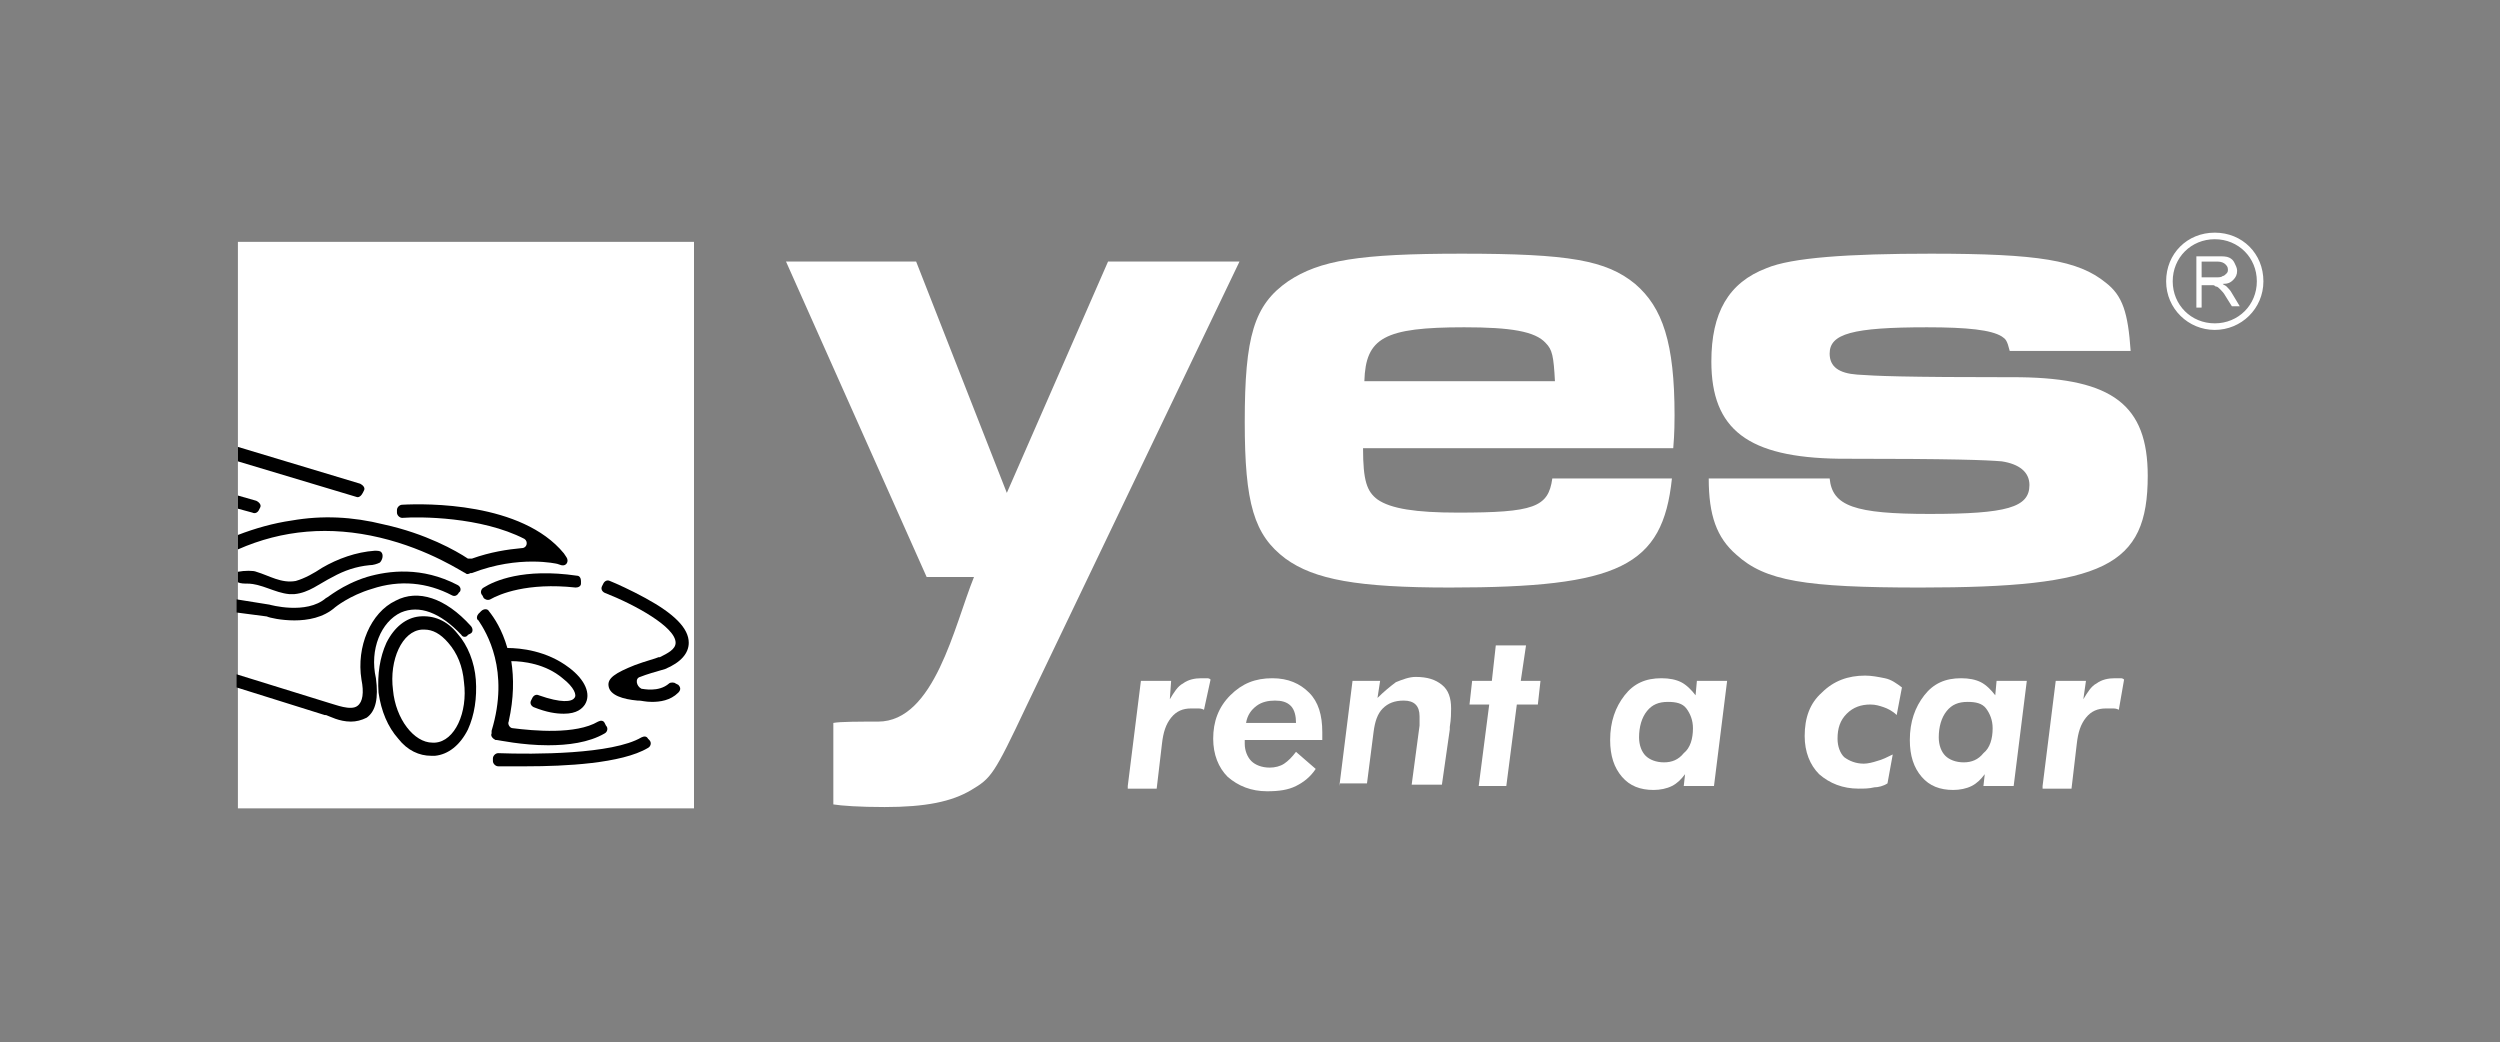 <?xml version="1.0" encoding="utf-8"?>
<!-- Generator: Adobe Illustrator 26.2.1, SVG Export Plug-In . SVG Version: 6.00 Build 0)  -->
<svg version="1.1" id="Layer_1" xmlns="http://www.w3.org/2000/svg" xmlns:xlink="http://www.w3.org/1999/xlink" x="0px" y="0px"
	 viewBox="0 0 190.2 79.3" style="enable-background:new 0 0 190.2 79.3;" xml:space="preserve">
<rect x="0" y="0" width="190.2" height="79.3" fill="#808080" stroke="none"/>
<style type="text/css">
	.st0{fill:#FFFFFF;}
	.st1{fill:#828383;}
	.st2{fill:#8C8B8B;}
	.st3{fill:#1E1C1C;}
	.st4{fill:#30302B;}
	.st5{fill:#121111;}
	.st6{fill:#383838;}
	.st7{clip-path:url(#SVGID_00000116937283888213541610000006910806358109741450_);}
	.st8{fill:#F68C1E;}
	.st9{fill:#F9A11B;}
	.st10{fill:#F06022;}
	.st11{fill:#FDBB11;}
	.st12{fill:#DDD9D8;}
	.st13{fill:#EDEBEB;}
	.st14{fill:#BBBABA;}
	.st15{fill:#231F20;}
	.st16{fill:#0C0C16;}
	.st17{fill:#323031;}
	.st18{fill:#404041;}
	.st19{fill:#575756;}
	.st20{fill:#AEAEAF;}
	.st21{clip-path:url(#SVGID_00000173149515325376206030000002831350423173568912_);fill:#FFFFFF;}
	.st22{clip-path:url(#SVGID_00000182493181680619798770000003662913871953299849_);fill:#FFFFFF;}
	.st23{clip-path:url(#SVGID_00000140006156016959942590000005477228392234944436_);fill:#FFFFFF;}
	.st24{clip-path:url(#SVGID_00000069389377105699877080000002581557875690840505_);fill:#FFFFFF;}
	.st25{clip-path:url(#SVGID_00000035493367857907321230000006364949558480479422_);fill:#FFFFFF;}
	.st26{clip-path:url(#SVGID_00000165204380735385934680000004354478553230269839_);fill:#FFFFFF;}
	.st27{clip-path:url(#SVGID_00000077306714217948423170000000927454968540465281_);fill:#FFFFFF;}
	.st28{clip-path:url(#SVGID_00000069370788391686965830000005419685763878620572_);fill:#FFFFFF;}
	.st29{clip-path:url(#SVGID_00000003091462253136625130000011665493061179883139_);fill:#FFFFFF;}
	.st30{clip-path:url(#SVGID_00000150792736465161964410000008108884099369039254_);fill:#FFFFFF;}
	.st31{clip-path:url(#SVGID_00000177485933424203444640000000295420905312095653_);fill:#FFFFFF;}
	.st32{clip-path:url(#SVGID_00000094601180668305576510000018302993013196463031_);fill:#FFFFFF;}
	.st33{clip-path:url(#SVGID_00000034059301986774603410000015324014817807288211_);fill:#FFFFFF;}
	.st34{clip-path:url(#SVGID_00000119080796322488428730000018299395705700382604_);fill:#FFFFFF;}
	.st35{clip-path:url(#SVGID_00000136401576725702235910000005747493305293994372_);fill:#FFFFFF;}
	.st36{clip-path:url(#SVGID_00000099642087688632155130000004977368870656514447_);fill:#FFFFFF;}
	.st37{clip-path:url(#SVGID_00000098206049401356491040000002142518584631339677_);fill:#FFFFFF;}
	.st38{clip-path:url(#SVGID_00000180343094440780275450000013420754277121270705_);fill:#FFFFFF;}
	.st39{clip-path:url(#SVGID_00000076598049672134665730000003528030582572914350_);fill:#FFFFFF;}
	.st40{clip-path:url(#SVGID_00000114050665403621500610000009787677832216838577_);fill:#FFFFFF;}
	.st41{clip-path:url(#SVGID_00000160884490121648403520000009250833220023786125_);fill:#FFFFFF;}
	.st42{clip-path:url(#SVGID_00000171711620745437293570000006077803811255802793_);fill:#FFFFFF;}
	.st43{clip-path:url(#SVGID_00000137101191408227169600000016281286465256711597_);fill:#FFFFFF;}
	.st44{clip-path:url(#SVGID_00000123422270939033242510000009741221735616001452_);fill:#FFFFFF;}
	.st45{clip-path:url(#SVGID_00000153673535950571840820000011068243952281033856_);fill:#FFFFFF;}
	.st46{clip-path:url(#SVGID_00000076598993564192916720000007780989261348850567_);fill:#FFFFFF;}
	.st47{clip-path:url(#SVGID_00000077295084811231316640000001102965289919173509_);fill:#FFFFFF;}
	.st48{clip-path:url(#SVGID_00000096737773337511930090000001397246742258899114_);fill:#FFFFFF;}
	.st49{clip-path:url(#SVGID_00000022523144512241463620000005990319530536973186_);fill:#FFFFFF;}
	.st50{clip-path:url(#SVGID_00000143580541329182888360000005223041318381530030_);fill:#FFFFFF;}
	.st51{clip-path:url(#SVGID_00000169558348518462716840000011938224713776579735_);fill:#FFFFFF;}
	.st52{clip-path:url(#SVGID_00000129909692614678312480000004809040758728334516_);fill:#FFFFFF;}
	.st53{clip-path:url(#SVGID_00000166671960505961924580000009841599040483825330_);fill:#FFFFFF;}
	.st54{clip-path:url(#SVGID_00000048496254389001587100000013181967429153268108_);fill:#FFFFFF;}
	.st55{clip-path:url(#SVGID_00000170963818058243563010000018116145362466792356_);fill:#FFFFFF;}
	.st56{clip-path:url(#SVGID_00000159457709128461061340000002442830417320845237_);fill:#FFFFFF;}
	.st57{clip-path:url(#SVGID_00000150099728720023736530000005695668341651336090_);fill:#FFFFFF;}
	.st58{clip-path:url(#SVGID_00000175323917550939924590000018012004833519246495_);fill:#FFFFFF;}
	.st59{clip-path:url(#SVGID_00000170963650828237530320000001468697140644196013_);fill:#FFFFFF;}
	.st60{clip-path:url(#SVGID_00000065061529544605361010000003727352671147685524_);fill:#FFFFFF;}
	.st61{clip-path:url(#SVGID_00000154398820319705664810000010946537387354099347_);fill:#FFFFFF;}
	.st62{clip-path:url(#SVGID_00000170963197502758488230000010659697706370873504_);fill:#FFFFFF;}
	.st63{clip-path:url(#SVGID_00000084522050393968479290000018279425525663217059_);fill:#FFFFFF;}
	.st64{clip-path:url(#SVGID_00000164504222153867564970000006856367531001777824_);fill:#FFFFFF;}
	.st65{clip-path:url(#SVGID_00000118363919869652020520000001568205126371584403_);fill:#FFFFFF;}
	.st66{clip-path:url(#SVGID_00000151540961708238423580000016233893421567440279_);fill:#FFFFFF;}
	.st67{clip-path:url(#SVGID_00000181053515156312946870000001759760504211444636_);fill:#FFFFFF;}
	.st68{clip-path:url(#SVGID_00000074440743315374829290000007663357770459988904_);fill:#FFFFFF;}
	.st69{clip-path:url(#SVGID_00000041987558653173660700000000792434789049564847_);fill:#FFFFFF;}
</style>
<g>
	<g>
		<g>
			<rect x="18.1" y="18.4" class="st0" width="34.7" height="43.1"/>
			<g>
				<path class="st0" d="M85.8,59.8l1-8h2.3L89,53.2c0.3-0.5,0.6-1,1-1.2c0.4-0.3,0.9-0.4,1.4-0.4c0.1,0,0.3,0,0.4,0
					c0.1,0,0.2,0,0.3,0.1L91.6,54c-0.2-0.1-0.3-0.1-0.5-0.1c-0.2,0-0.3,0-0.5,0c-0.6,0-1.1,0.2-1.5,0.7s-0.6,1.1-0.7,2l-0.4,3.4
					H85.8z"/>
				<path class="st0" d="M94.7,56.4v0.2c0,0.5,0.2,1,0.5,1.3c0.3,0.3,0.8,0.5,1.4,0.5c0.4,0,0.8-0.1,1.1-0.3
					c0.3-0.2,0.6-0.5,0.9-0.9l1.5,1.3c-0.4,0.6-0.9,1-1.5,1.3c-0.6,0.3-1.3,0.4-2.2,0.4c-1.2,0-2.2-0.4-3-1.1
					c-0.7-0.7-1.1-1.7-1.1-2.9c0-1.3,0.4-2.4,1.3-3.3c0.9-0.9,1.9-1.3,3.2-1.3c1.2,0,2.1,0.4,2.8,1.1c0.7,0.7,1,1.7,1,3
					c0,0.1,0,0.3,0,0.6v0H94.7z M94.8,55h3.8c0-0.5-0.1-1-0.4-1.3c-0.3-0.3-0.7-0.4-1.2-0.4c-0.5,0-1,0.1-1.4,0.4
					C95.2,54,94.9,54.4,94.8,55z"/>
				<path class="st0" d="M101.9,59.8l1-8h2.1l-0.2,1.3c0.5-0.5,1-0.9,1.4-1.2c0.5-0.2,1-0.4,1.5-0.4c0.9,0,1.5,0.2,2,0.6
					c0.5,0.4,0.7,1,0.7,1.8c0,0.3,0,0.8-0.1,1.4c0,0.1,0,0.1,0,0.2l-0.6,4.2h-2.3l0.6-4.5c0-0.2,0-0.3,0-0.4c0-0.1,0-0.2,0-0.3
					c0-0.4-0.1-0.7-0.3-0.9c-0.2-0.2-0.5-0.3-0.9-0.3c-0.7,0-1.2,0.2-1.6,0.6c-0.4,0.4-0.6,1-0.7,1.8l-0.5,3.9H101.9z"/>
				<path class="st0" d="M112.5,59.8l0.8-6.2h-1.5l0.2-1.8h1.5l0.3-2.7h2.3l-0.4,2.7h1.5l-0.2,1.8h-1.6l-0.8,6.2H112.5z"/>
				<path class="st0" d="M130.4,59.8h-2.3l0.1-0.9c-0.3,0.4-0.6,0.7-1,0.9c-0.4,0.2-0.9,0.3-1.4,0.3c-1,0-1.8-0.3-2.4-1
					c-0.6-0.7-0.9-1.6-0.9-2.8c0-1.4,0.4-2.5,1.1-3.4c0.7-0.9,1.6-1.3,2.8-1.3c0.6,0,1.1,0.1,1.5,0.3c0.4,0.2,0.8,0.6,1.1,1l0.1-1.1
					h2.3L130.4,59.8z M128.8,55.4c0-0.6-0.2-1.1-0.5-1.5c-0.3-0.4-0.8-0.5-1.4-0.5c-0.7,0-1.2,0.2-1.6,0.7c-0.4,0.5-0.6,1.2-0.6,2
					c0,0.6,0.2,1.1,0.5,1.4c0.3,0.3,0.8,0.5,1.4,0.5c0.6,0,1.1-0.2,1.5-0.7C128.6,56.9,128.8,56.2,128.8,55.4z"/>
				<path class="st0" d="M144.3,54.4c-0.3-0.3-0.7-0.5-1-0.6c-0.3-0.1-0.6-0.2-1-0.2c-0.7,0-1.3,0.2-1.8,0.7
					c-0.5,0.5-0.7,1.1-0.7,1.9c0,0.6,0.2,1.1,0.5,1.4c0.4,0.3,0.9,0.5,1.5,0.5c0.3,0,0.7-0.1,1-0.2c0.4-0.1,0.8-0.3,1.2-0.5
					l-0.4,2.2c-0.3,0.2-0.7,0.3-1,0.3c-0.4,0.1-0.8,0.1-1.2,0.1c-1.2,0-2.2-0.4-3-1.1c-0.7-0.7-1.1-1.7-1.1-2.9
					c0-1.4,0.4-2.5,1.3-3.3c0.9-0.9,2-1.3,3.3-1.3c0.5,0,1,0.1,1.5,0.2c0.5,0.1,0.9,0.4,1.3,0.7L144.3,54.4z"/>
				<path class="st0" d="M153.2,59.8h-2.3l0.1-0.9c-0.3,0.4-0.6,0.7-1,0.9c-0.4,0.2-0.9,0.3-1.4,0.3c-1,0-1.8-0.3-2.4-1
					c-0.6-0.7-0.9-1.6-0.9-2.8c0-1.4,0.4-2.5,1.1-3.4c0.7-0.9,1.6-1.3,2.8-1.3c0.6,0,1.1,0.1,1.5,0.3c0.4,0.2,0.8,0.6,1.1,1l0.1-1.1
					h2.3L153.2,59.8z M151.6,55.4c0-0.6-0.2-1.1-0.5-1.5c-0.3-0.4-0.8-0.5-1.4-0.5c-0.7,0-1.2,0.2-1.6,0.7c-0.4,0.5-0.6,1.2-0.6,2
					c0,0.6,0.2,1.1,0.5,1.4c0.3,0.3,0.8,0.5,1.4,0.5c0.6,0,1.1-0.2,1.5-0.7C151.4,56.9,151.6,56.2,151.6,55.4z"/>
				<path class="st0" d="M155.4,59.8l1-8h2.3l-0.2,1.4c0.3-0.5,0.6-1,1-1.2c0.4-0.3,0.9-0.4,1.4-0.4c0.1,0,0.3,0,0.4,0
					c0.1,0,0.2,0,0.3,0.1l-0.4,2.3c-0.2-0.1-0.3-0.1-0.5-0.1s-0.3,0-0.5,0c-0.6,0-1.1,0.2-1.5,0.7s-0.6,1.1-0.7,2l-0.4,3.4H155.4z"
					/>
			</g>
			<g>
				<path class="st0" d="M69.7,19.9l6.9,17.6l7.7-17.6h10L78.1,53.7c-2.5,5.3-2.7,5.5-4.2,6.4c-1.5,0.9-3.5,1.3-6.6,1.3
					c-1.9,0-3.3-0.1-3.9-0.2v-6.2c0.5-0.1,2-0.1,3.4-0.1c4.3,0,5.8-7.3,7.3-11h-3.6L59.8,19.9H69.7z"/>
				<path class="st0" d="M127.2,36.4c-0.7,6.7-4,8.3-16.9,8.3c-7,0-10.3-0.6-12.5-2.2c-2.4-1.8-3.1-4.2-3.1-10.4
					c0-6.5,0.7-8.9,3.3-10.7c2.4-1.6,5.4-2.1,13.2-2.1c8.2,0,11,0.5,13.2,2.3c2.1,1.8,3,4.5,3,10c0,0.3,0,1.4-0.1,2.5h-23.6
					c0,2.5,0.3,3.3,1.1,3.9c1,0.7,2.9,1,6.1,1c5.8,0,6.9-0.4,7.2-2.6H127.2z M118.3,29c-0.1-1.9-0.2-2.4-0.7-2.9
					c-0.8-0.9-2.7-1.2-6.2-1.2c-6.1,0-7.5,0.8-7.6,4.1H118.3z"/>
				<path class="st0" d="M139.2,36.4c0.2,2.1,1.9,2.7,7.6,2.7c5.9,0,7.6-0.5,7.6-2.2c0-1-0.8-1.6-2.1-1.8c-1.2-0.1-3.5-0.2-12.4-0.2
					c-6.9-0.1-9.7-2.2-9.7-7.4c0-3.7,1.3-6,4.2-7.1c1.9-0.8,6.2-1.1,12.5-1.1c8.2,0,11.2,0.5,13.3,2.2c1.3,1,1.7,2.3,1.9,5.2h-9.2
					c-0.2-0.8-0.3-0.9-0.6-1.1c-0.8-0.5-2.6-0.7-5.7-0.7c-5.7,0-7.4,0.5-7.4,2c0,1,0.7,1.5,2.1,1.6c1.5,0.1,3.1,0.2,12.4,0.2
					c7,0.1,9.7,2.1,9.7,7.5c0,6.9-3.3,8.5-17.3,8.5c-8.8,0-11.8-0.5-14-2.5c-1.5-1.3-2.1-3-2.1-5.8H139.2z"/>
			</g>
		</g>
		<g>
			<g>
				<path class="st0" d="M167.1,23.2v-3.7h1.7c0.3,0,0.6,0,0.8,0.1c0.2,0.1,0.3,0.2,0.4,0.4c0.1,0.2,0.2,0.4,0.2,0.6
					c0,0.3-0.1,0.5-0.3,0.7s-0.4,0.3-0.8,0.3c0.1,0.1,0.2,0.1,0.3,0.2c0.1,0.1,0.3,0.3,0.4,0.5l0.6,1h-0.6l-0.5-0.8
					c-0.1-0.2-0.3-0.4-0.4-0.5c-0.1-0.1-0.2-0.2-0.3-0.2s-0.1-0.1-0.2-0.1c-0.1,0-0.1,0-0.3,0h-0.6v1.7H167.1z M167.5,21.1h1.1
					c0.2,0,0.4,0,0.5-0.1c0.1,0,0.2-0.1,0.3-0.2s0.1-0.2,0.1-0.3c0-0.2-0.1-0.3-0.2-0.4s-0.3-0.2-0.6-0.2h-1.2V21.1z"/>
			</g>
			<path class="st0" d="M168.5,25.1c-2,0-3.7-1.6-3.7-3.7s1.6-3.7,3.7-3.7s3.7,1.6,3.7,3.7S170.5,25.1,168.5,25.1z M168.5,18.2
				c-1.8,0-3.2,1.4-3.2,3.2c0,1.8,1.4,3.2,3.2,3.2c1.8,0,3.2-1.4,3.2-3.2C171.7,19.6,170.3,18.2,168.5,18.2z"/>
		</g>
		<g>
			<path d="M36.8,44.7c-0.2,0.1-0.3,0.4-0.1,0.6l0.1,0.2c0.1,0.1,0.3,0.2,0.5,0.1c0.7-0.4,2.8-1.3,6.5-0.9c0.2,0,0.4-0.1,0.4-0.3
				l0-0.2c0-0.2-0.1-0.4-0.3-0.4C39.8,43.2,37.6,44.2,36.8,44.7z"/>
			<path d="M18.1,35.1l9,2.7c0.2,0.1,0.4-0.1,0.5-0.3l0.1-0.2c0.1-0.2-0.1-0.4-0.3-0.5l-9.3-2.8V35.1z"/>
			<path d="M19.7,38.8l0.1-0.2c0.1-0.2-0.1-0.4-0.3-0.5l-1.4-0.4v1l1.1,0.3C19.4,39.1,19.6,39,19.7,38.8z"/>
			<path d="M39.7,41.7c-1.1,0.1-2.4,0.3-3.8,0.8c-0.1,0-0.2,0-0.3,0c-0.9-0.6-3.2-1.9-6.4-2.6c-2.4-0.6-4.7-0.7-7-0.3
				c-1.4,0.2-2.8,0.6-4.1,1.1v1.1c3.4-1.5,7-1.8,10.8-0.9c3.8,0.9,6.4,2.7,6.5,2.7l0,0c0.1,0.1,0.2,0.1,0.4,0l0.1,0
				c3.6-1.4,6.5-0.7,6.5-0.7l0.3,0.1c0.4,0.1,0.6-0.3,0.4-0.6l-0.2-0.3c-3.2-3.9-10.5-3.8-12.3-3.7c-0.2,0-0.4,0.2-0.4,0.4l0,0.2
				c0,0.2,0.2,0.4,0.4,0.4c1.3-0.1,6-0.1,9.3,1.6C40.2,41.2,40.1,41.7,39.7,41.7z"/>
			<path d="M22,45.2c0.1,0,0.3,0,0.4,0c1.1-0.1,1.9-0.8,2.9-1.3c0.9-0.5,1.8-0.8,2.8-0.9c0.3,0,0.6-0.1,0.8-0.2
				c0.2-0.2,0.3-0.6,0.1-0.8c-0.1-0.1-0.3-0.1-0.5-0.1c-1.4,0.1-2.8,0.6-4,1.3c-0.6,0.4-1.3,0.8-2,1c-1.1,0.2-2-0.4-3-0.7
				c-0.2-0.1-0.9-0.1-1.4,0v0.8c0.2,0.1,0.5,0.1,0.7,0.1C19.9,44.4,20.9,45.1,22,45.2z"/>
			<path d="M20.3,46.9c0.2,0.1,1.1,0.3,2.1,0.3c1,0,2.2-0.2,3.1-1c0,0,1.1-0.9,2.8-1.4c2.1-0.7,4.2-0.5,6.1,0.5
				c0.2,0.1,0.4,0,0.5-0.2L35,45c0.1-0.2,0-0.4-0.2-0.5c-2.7-1.4-5.2-1.1-6.9-0.6c-1.9,0.6-3,1.6-3.1,1.6c-1.5,1.3-4.3,0.5-4.3,0.5
				l0,0l-2.5-0.4v1L20.3,46.9C20.3,46.9,20.3,46.9,20.3,46.9z"/>
			<path d="M48.7,51.5c0.5-0.2,1.2-0.4,1.9-0.6l0,0l0,0c1.2-0.5,1.8-1.2,1.8-2c0-1.1-1.1-2.2-3.3-3.4c-1.1-0.6-2.2-1.1-2.7-1.3
				c-0.2-0.1-0.4,0-0.5,0.2l-0.1,0.2c-0.1,0.2,0,0.4,0.2,0.5c2.3,0.9,5.4,2.6,5.4,3.8c0,0.5-0.6,0.8-1.2,1.1c0,0,0,0-0.1,0
				c-0.2,0.1-1,0.3-1.8,0.6c-1.5,0.6-2.1,1-2,1.6c0.1,0.7,1.1,1,2.2,1.1c0,0,0,0,0.1,0c0.2,0,0.5,0.1,1,0.1c0.6,0,1.4-0.1,2-0.7
				c0.2-0.2,0.2-0.4,0-0.6l-0.2-0.1c-0.1-0.1-0.4-0.1-0.5,0c-0.8,0.7-2,0.4-2.1,0.4l0,0l0,0c0,0,0,0,0,0
				C48.4,52.2,48.3,51.6,48.7,51.5z"/>
			<path d="M30.5,46.6c1.4-0.6,3,0,4.6,1.7c0.1,0.2,0.4,0.2,0.5,0l0.2-0.1c0.2-0.1,0.2-0.4,0-0.6c-1.9-2.1-4-2.8-5.7-1.9
				c-1.9,0.9-3,3.5-2.6,6c0.2,1,0.1,1.7-0.3,2c-0.5,0.4-1.7-0.1-2.1-0.2l0,0l-7.1-2.2v1l6.7,2.1c0,0,0,0,0.1,0
				c0.3,0.1,1,0.5,1.9,0.5c0.4,0,0.8-0.1,1.2-0.3c0.7-0.5,0.9-1.5,0.7-3C28.1,49.4,29,47.3,30.5,46.6z"/>
			<path d="M49.3,56.2c-0.1-0.2-0.3-0.2-0.5-0.1c-2.2,1.3-8.2,1.3-10.9,1.2c-0.2,0-0.4,0.2-0.4,0.4l0,0.2c0,0.2,0.2,0.4,0.4,0.4
				c0.5,0,1.3,0,2.2,0c2.8,0,7.2-0.2,9.2-1.4c0.2-0.1,0.3-0.4,0.1-0.6L49.3,56.2z"/>
			<path d="M34.8,48.2c-0.8-1-1.8-1.4-2.9-1.3c-1,0.1-1.9,0.8-2.5,2c-0.5,1.1-0.7,2.4-0.6,3.8c0.2,1.4,0.7,2.6,1.5,3.5
				c0.7,0.9,1.6,1.3,2.5,1.3c0.1,0,0.2,0,0.3,0c1-0.1,1.9-0.8,2.5-2c0.5-1.1,0.7-2.4,0.6-3.8C36.1,50.4,35.6,49.1,34.8,48.2z
				 M33.1,56.5c-0.1,0-0.1,0-0.2,0c-1.4,0-2.8-1.8-3-4c-0.3-2.3,0.7-4.5,2.2-4.6c0.1,0,0.1,0,0.2,0c0.6,0,1.2,0.3,1.8,1
				c0.7,0.8,1.1,1.8,1.2,3C35.6,54.2,34.6,56.4,33.1,56.5z"/>
			<path d="M37.4,55.8c-0.1,0.2,0.1,0.4,0.3,0.5l0.1,0c0.1,0,1.9,0.4,3.9,0.4c1.5,0,3.1-0.2,4.3-0.9c0.2-0.1,0.3-0.4,0.1-0.6L46,55
				c-0.1-0.2-0.3-0.2-0.5-0.1c-1.7,1-4.9,0.7-6.5,0.5c-0.2,0-0.4-0.3-0.3-0.5c0.4-1.8,0.4-3.3,0.2-4.6c0.9,0,2.6,0.2,3.9,1.3
				c0.9,0.7,1.1,1.3,0.9,1.5c-0.2,0.3-1,0.4-2.7-0.2c-0.2-0.1-0.4,0-0.5,0.2l-0.1,0.2c-0.1,0.2,0,0.4,0.2,0.5c1,0.4,1.7,0.5,2.3,0.5
				c1,0,1.4-0.4,1.6-0.7c0.5-0.8,0-1.9-1.2-2.8c-1.7-1.3-3.7-1.5-4.7-1.5c-0.4-1.4-1-2.3-1.4-2.8c-0.1-0.2-0.4-0.2-0.6,0l-0.2,0.2
				c-0.1,0.1-0.2,0.4,0,0.5c0.6,0.9,2.4,3.8,1,8.4L37.4,55.8z"/>
		</g>
	</g>
</g>
</svg>
